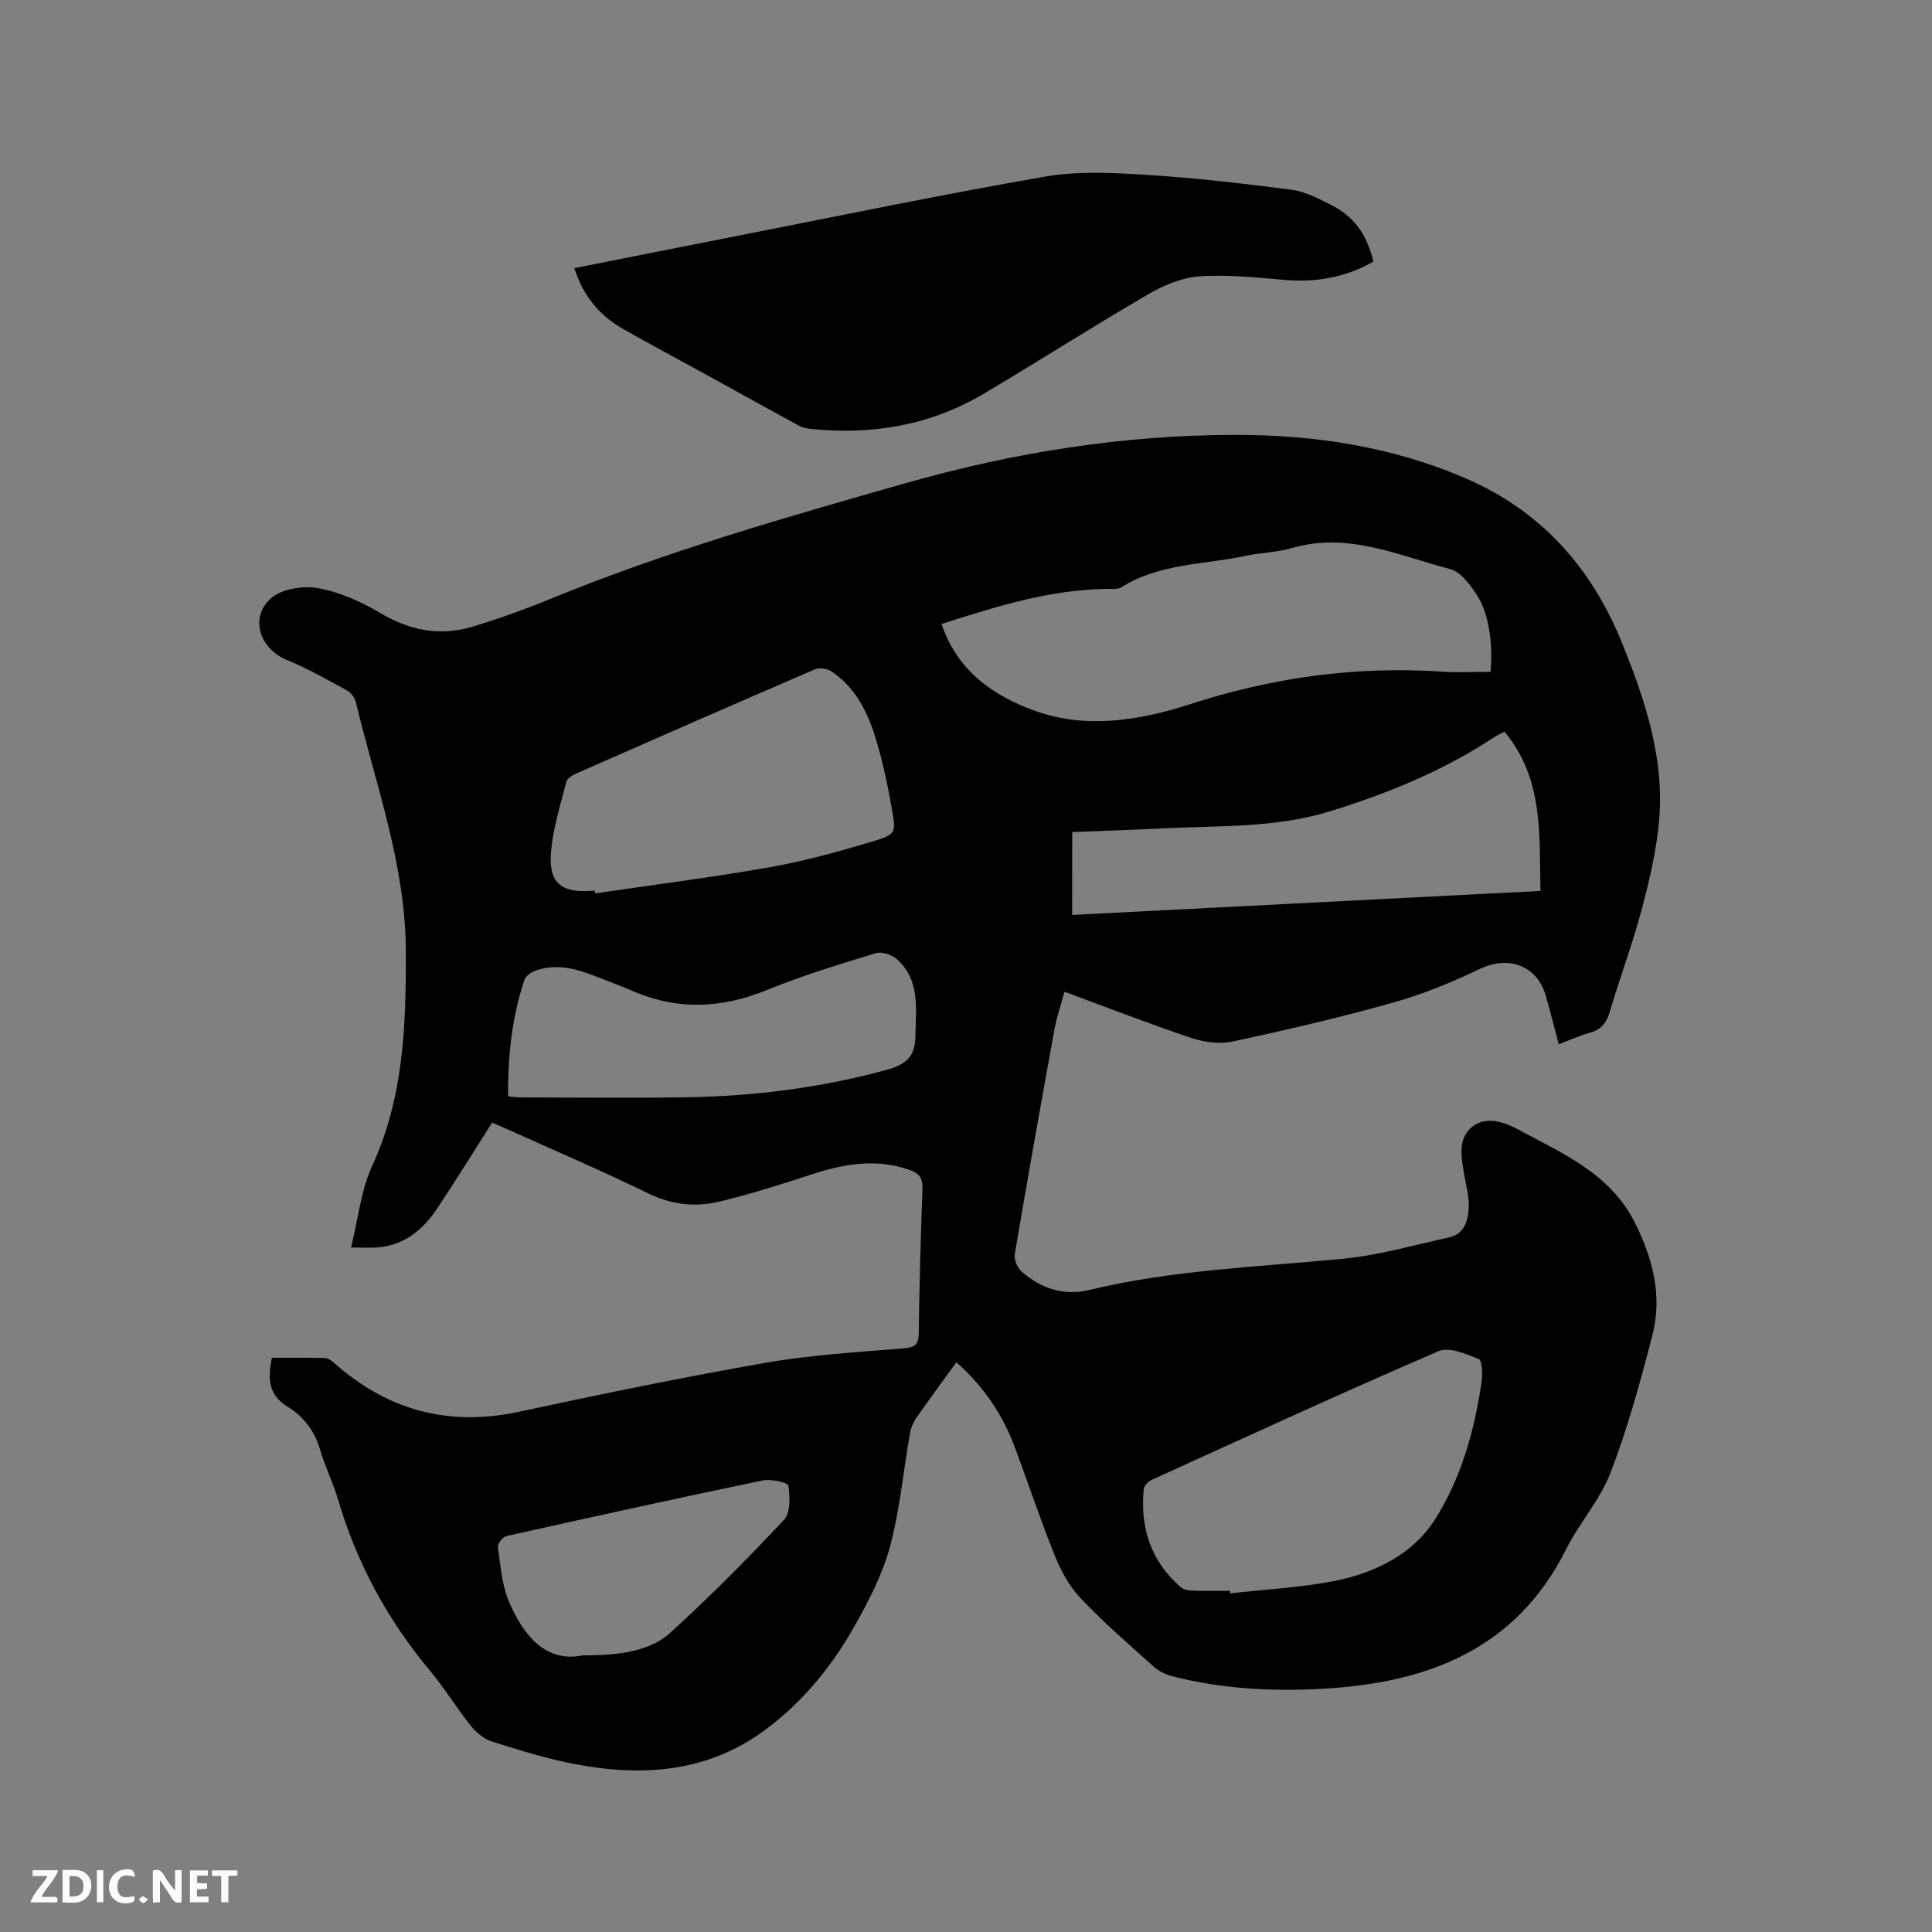 <svg enable-background="new 0 0 400 400" viewBox="0 0 400 400" xmlns="http://www.w3.org/2000/svg"><rect x="0" y="0" width="400" height="400" fill="#808080" stroke="none"/><path d="m198 282.04c-2.83 3.92-5.63 7.7-8.32 11.57-.64.91-1.1 2.06-1.29 3.16-1.37 7.82-2.08 15.82-4.13 23.45-1.53 5.7-4.37 11.17-7.29 16.36-4.7 8.37-10.72 15.76-18.52 21.55-11.86 8.8-25.22 9.75-39.09 7.17-5.91-1.1-11.7-2.92-17.45-4.71-1.65-.52-3.28-1.85-4.39-3.23-2.98-3.72-5.47-7.84-8.52-11.49-8.82-10.55-15.17-22.35-19.05-35.53-1.01-3.44-2.67-6.7-3.66-10.15-1.12-3.91-3.43-6.91-6.71-8.92-4.09-2.5-4.15-5.9-3.29-10.15 3.7 0 7.28-.05 10.86.04.65.02 1.4.45 1.91.91 11.11 9.94 23.81 13.37 38.5 10.2 16.97-3.66 33.99-7.15 51.09-10.14 9.36-1.63 18.93-2.17 28.42-2.97 2.27-.19 3.12-.7 3.15-3.1.13-9.96.39-19.93.77-29.89.09-2.21-.65-3.25-2.65-3.95-6.88-2.41-13.52-1.29-20.22.9-6.32 2.07-12.67 4.1-19.13 5.65-5 1.2-9.92.68-14.79-1.7-9.7-4.73-19.64-8.98-29.48-13.42-.95-.43-1.92-.83-2.83-1.22-3.84 6.02-7.5 11.94-11.35 17.73-2.92 4.4-6.76 7.62-12.29 8.1-1.54.13-3.09.02-5.57.02 1.51-6.09 2.06-11.85 4.34-16.8 6.55-14.23 7.05-29.02 7.01-44.36-.04-18.13-6.27-34.66-10.36-51.78-.22-.91-1.02-1.96-1.85-2.41-4.06-2.21-8.11-4.53-12.38-6.27-5.65-2.3-7.87-8.8-3.31-12.81 2.23-1.96 6.66-2.64 9.77-2.07 4.46.81 8.89 2.81 12.83 5.14 6.14 3.63 12.41 4.87 19.16 2.81 5.46-1.67 10.86-3.59 16.14-5.76 23.84-9.79 48.59-16.85 73.31-23.89 22.4-6.38 45.3-10.06 68.64-10.04 16.21.01 32.04 2.41 47.14 8.85 15.86 6.75 26.36 18.57 32.69 34.2 4.78 11.81 8.86 23.97 7.67 36.98-.56 6.17-2.01 12.31-3.61 18.31-1.91 7.15-4.52 14.11-6.62 21.21-.68 2.29-1.82 3.59-4.09 4.23-2.11.59-4.13 1.51-6.45 2.39-.94-3.55-1.74-6.93-2.74-10.25-1.84-6.15-7.75-8.14-13.54-5.37-5.8 2.77-11.83 5.26-18.01 6.99-10.99 3.08-22.14 5.68-33.3 8.07-2.71.58-5.93.1-8.61-.8-8.62-2.89-17.09-6.2-26.11-9.52-.74 2.71-1.61 5.17-2.07 7.7-2.83 15.53-5.6 31.06-8.23 46.62-.19 1.13.54 2.87 1.43 3.64 4.04 3.5 8.66 5.07 14.12 3.76 17.29-4.17 35.01-4.73 52.61-6.46 7.32-.72 14.52-2.82 21.75-4.4 3.19-.7 3.94-3.47 4.08-6.1.12-2.27-.55-4.58-.93-6.87-.58-3.48-1.42-7.39 1.54-9.84 2.87-2.38 6.61-1.15 9.63.48 9.26 5 19.15 9.13 24.26 19.49 3.65 7.4 5.59 15.01 3.53 23.03-2.47 9.61-5.12 19.24-8.66 28.49-2.15 5.64-6.47 10.41-9.2 15.87-10.38 20.71-28.57 27.62-50.08 28.88-10.64.63-21.19.07-31.55-2.59-1.36-.35-2.77-1.09-3.82-2.02-5.13-4.61-10.36-9.13-15.09-14.12-2.33-2.45-4.07-5.68-5.35-8.86-3.01-7.45-5.52-15.1-8.35-22.62-2.61-6.96-6.83-12.83-12.02-17.37zm-3.06-152.85c3.3 9.84 10.87 14.92 19.28 17.96 10.59 3.82 21.64 2.06 32.15-1.35 17.01-5.52 34.33-7.94 52.18-6.74 3.35.23 6.72.03 10.05.03.52-5.18-.25-11.72-2.54-15.42-1.43-2.32-3.51-5.25-5.83-5.85-10.69-2.8-21.18-7.76-32.77-4.34-3.02.89-6.29.9-9.38 1.57-8.72 1.87-17.99 1.54-25.94 6.55-.79.5-2.06.3-3.1.32-11.7.18-22.69 3.61-34.1 7.27zm59.69 200.17c.02.18.04.36.06.53 7.14-.81 14.37-1.18 21.4-2.53 8.42-1.62 16.37-5.5 20.96-12.7 5.45-8.55 8.26-18.51 9.71-28.66.22-1.56.1-4.35-.63-4.65-2.62-1.05-6.13-2.55-8.32-1.6-19.91 8.59-39.62 17.66-59.36 26.64-.71.32-1.58 1.22-1.65 1.93-.78 7.97 1.46 14.88 7.61 20.25.56.49 1.5.73 2.27.76 2.65.09 5.3.03 7.95.03zm-131.5-144.97c.03.19.06.39.09.58 12.14-1.79 24.33-3.33 36.42-5.47 7.16-1.27 14.22-3.25 21.2-5.34 4.58-1.37 4.68-1.75 3.88-6.33-.88-4.99-1.9-9.99-3.38-14.83-1.68-5.51-4.2-10.7-9.26-14.03-.86-.56-2.43-.8-3.34-.4-16.52 7.11-33 14.34-49.47 21.59-.8.35-1.85 1.03-2.03 1.75-1.2 4.71-2.7 9.43-3.14 14.23-.61 6.58 1.97 8.78 8.39 8.29.22-.02.43-.03.64-.04zm98.85 5.04c32.41-1.66 64.52-3.3 96.96-4.97-.26-11.69.68-23.24-7.46-32.98-.85.46-1.52.75-2.12 1.15-10.52 6.94-22.03 11.66-34.03 15.35-11.45 3.51-23.26 2.94-34.98 3.54-6.1.31-12.2.5-18.36.74-.01 5.8-.01 11.19-.01 17.17zm-116.78 37.54c1.06.1 1.88.24 2.7.24 11.43.01 22.86.15 34.28-.03 14.01-.22 27.81-1.98 41.38-5.67 3.98-1.08 5.89-2.73 5.96-6.86.09-5.71 1.07-11.63-3.79-16.03-1.04-.95-3.15-1.66-4.4-1.28-7.56 2.31-15.16 4.62-22.47 7.6-9.2 3.76-18.19 4.29-27.4.43-3.02-1.27-6.08-2.46-9.14-3.61-3.73-1.4-7.56-2.21-11.46-.79-.88.32-2.01 1.05-2.27 1.84-2.6 7.79-3.47 15.82-3.39 24.16zm15.46 115.75c7.81.06 14.04-.99 18.01-4.59 8.22-7.45 16.05-15.36 23.64-23.45 1.37-1.46 1.26-4.77.92-7.1-.09-.63-3.62-1.43-5.34-1.07-17.72 3.69-35.4 7.57-53.06 11.52-.75.17-1.85 1.58-1.75 2.26.56 3.85.82 7.91 2.33 11.41 3.06 7.12 7.73 12.59 15.25 11.02z" fill="#000001"/><path d="m118.91 55.52c11.53-2.29 22.73-4.52 33.93-6.72 21.19-4.15 42.34-8.57 63.61-12.25 6.79-1.17 13.96-.78 20.9-.35 10.02.63 20.01 1.79 29.97 3.07 2.74.35 5.43 1.73 7.97 3 5.02 2.52 7.59 6.02 9.07 11.88-5.72 3.28-11.86 4.37-18.48 3.8-5.86-.51-11.8-1.15-17.63-.73-3.62.26-7.4 1.89-10.62 3.76-11.44 6.66-22.6 13.8-33.98 20.55-11.05 6.55-23.11 8.57-35.79 7.27-.82-.08-1.7-.26-2.41-.65-6.68-3.64-13.34-7.33-20-11-5.47-3.01-10.98-5.94-16.41-9.02-4.87-2.76-8.27-6.79-10.13-12.61z" fill="#000001"/><g fill="#fafbfa"><path d="m37.59 393.81c-.92.31-1.52.05-2-.78-.7-1.2-1.52-2.34-2.47-3.78v4.59c-.55.03-.95.05-1.41.07-.03-.37-.06-.64-.06-.91 0-1.91 0-3.81 0-5.7 1.13-.41 1.77-.03 2.29.91.62 1.11 1.38 2.14 2.31 3.19v-4.2h1.35v6.61z"/><path d="m12.94 393.88v-6.75c1.9.19 3.93-.54 5.37 1.29.8 1.01.78 2.88.03 3.97-1.37 1.97-3.4 1.51-5.4 1.49m1.45-1.22c2.04.12 2.92-.58 2.89-2.21-.03-1.51-.98-2.19-2.89-2z"/><path d="m11.81 393.87h-5.49c.68-2.18 2.47-3.48 3.51-5.45h-3.08v-1.21h5.29c-.71 2.13-2.44 3.48-3.47 5.51.86 0 1.63.04 2.39-.01.79-.05 1.14.21.85 1.16"/><path d="m39.33 393.86v-6.61h3.7v1.07h-2.22v1.52c.68.04 1.34.09 2.07.13v1.07c-.72.05-1.38.09-2.1.14v1.48h2.4v1.19h-3.85z"/><path d="m27.71 388.56c-1.15-.3-2.46-.61-3.1.64-.37.73-.41 1.93-.06 2.67.63 1.35 1.99.93 3.17.68.35.94-.01 1.32-.93 1.46-1.62.25-3.05-.27-3.76-1.48-.73-1.24-.6-3.03.31-4.17.88-1.11 2.71-1.7 4-1.16.32.13.44.74.65 1.12-.1.08-.19.16-.28.24"/><path d="m49.15 387.24v1.07c-.59.02-1.17.05-1.87.08v5.44h-1.48v-5.44h-1.85c-.05-.4-.08-.73-.13-1.15z"/><path d="m20.06 387.21h1.33v6.62h-1.33z"/><path d="m30.68 393.25c-.49.38-.8.79-1.05.76-.32-.05-.6-.45-.9-.7.26-.24.51-.64.8-.67.29-.04.62.3 1.15.61"/></g></svg>